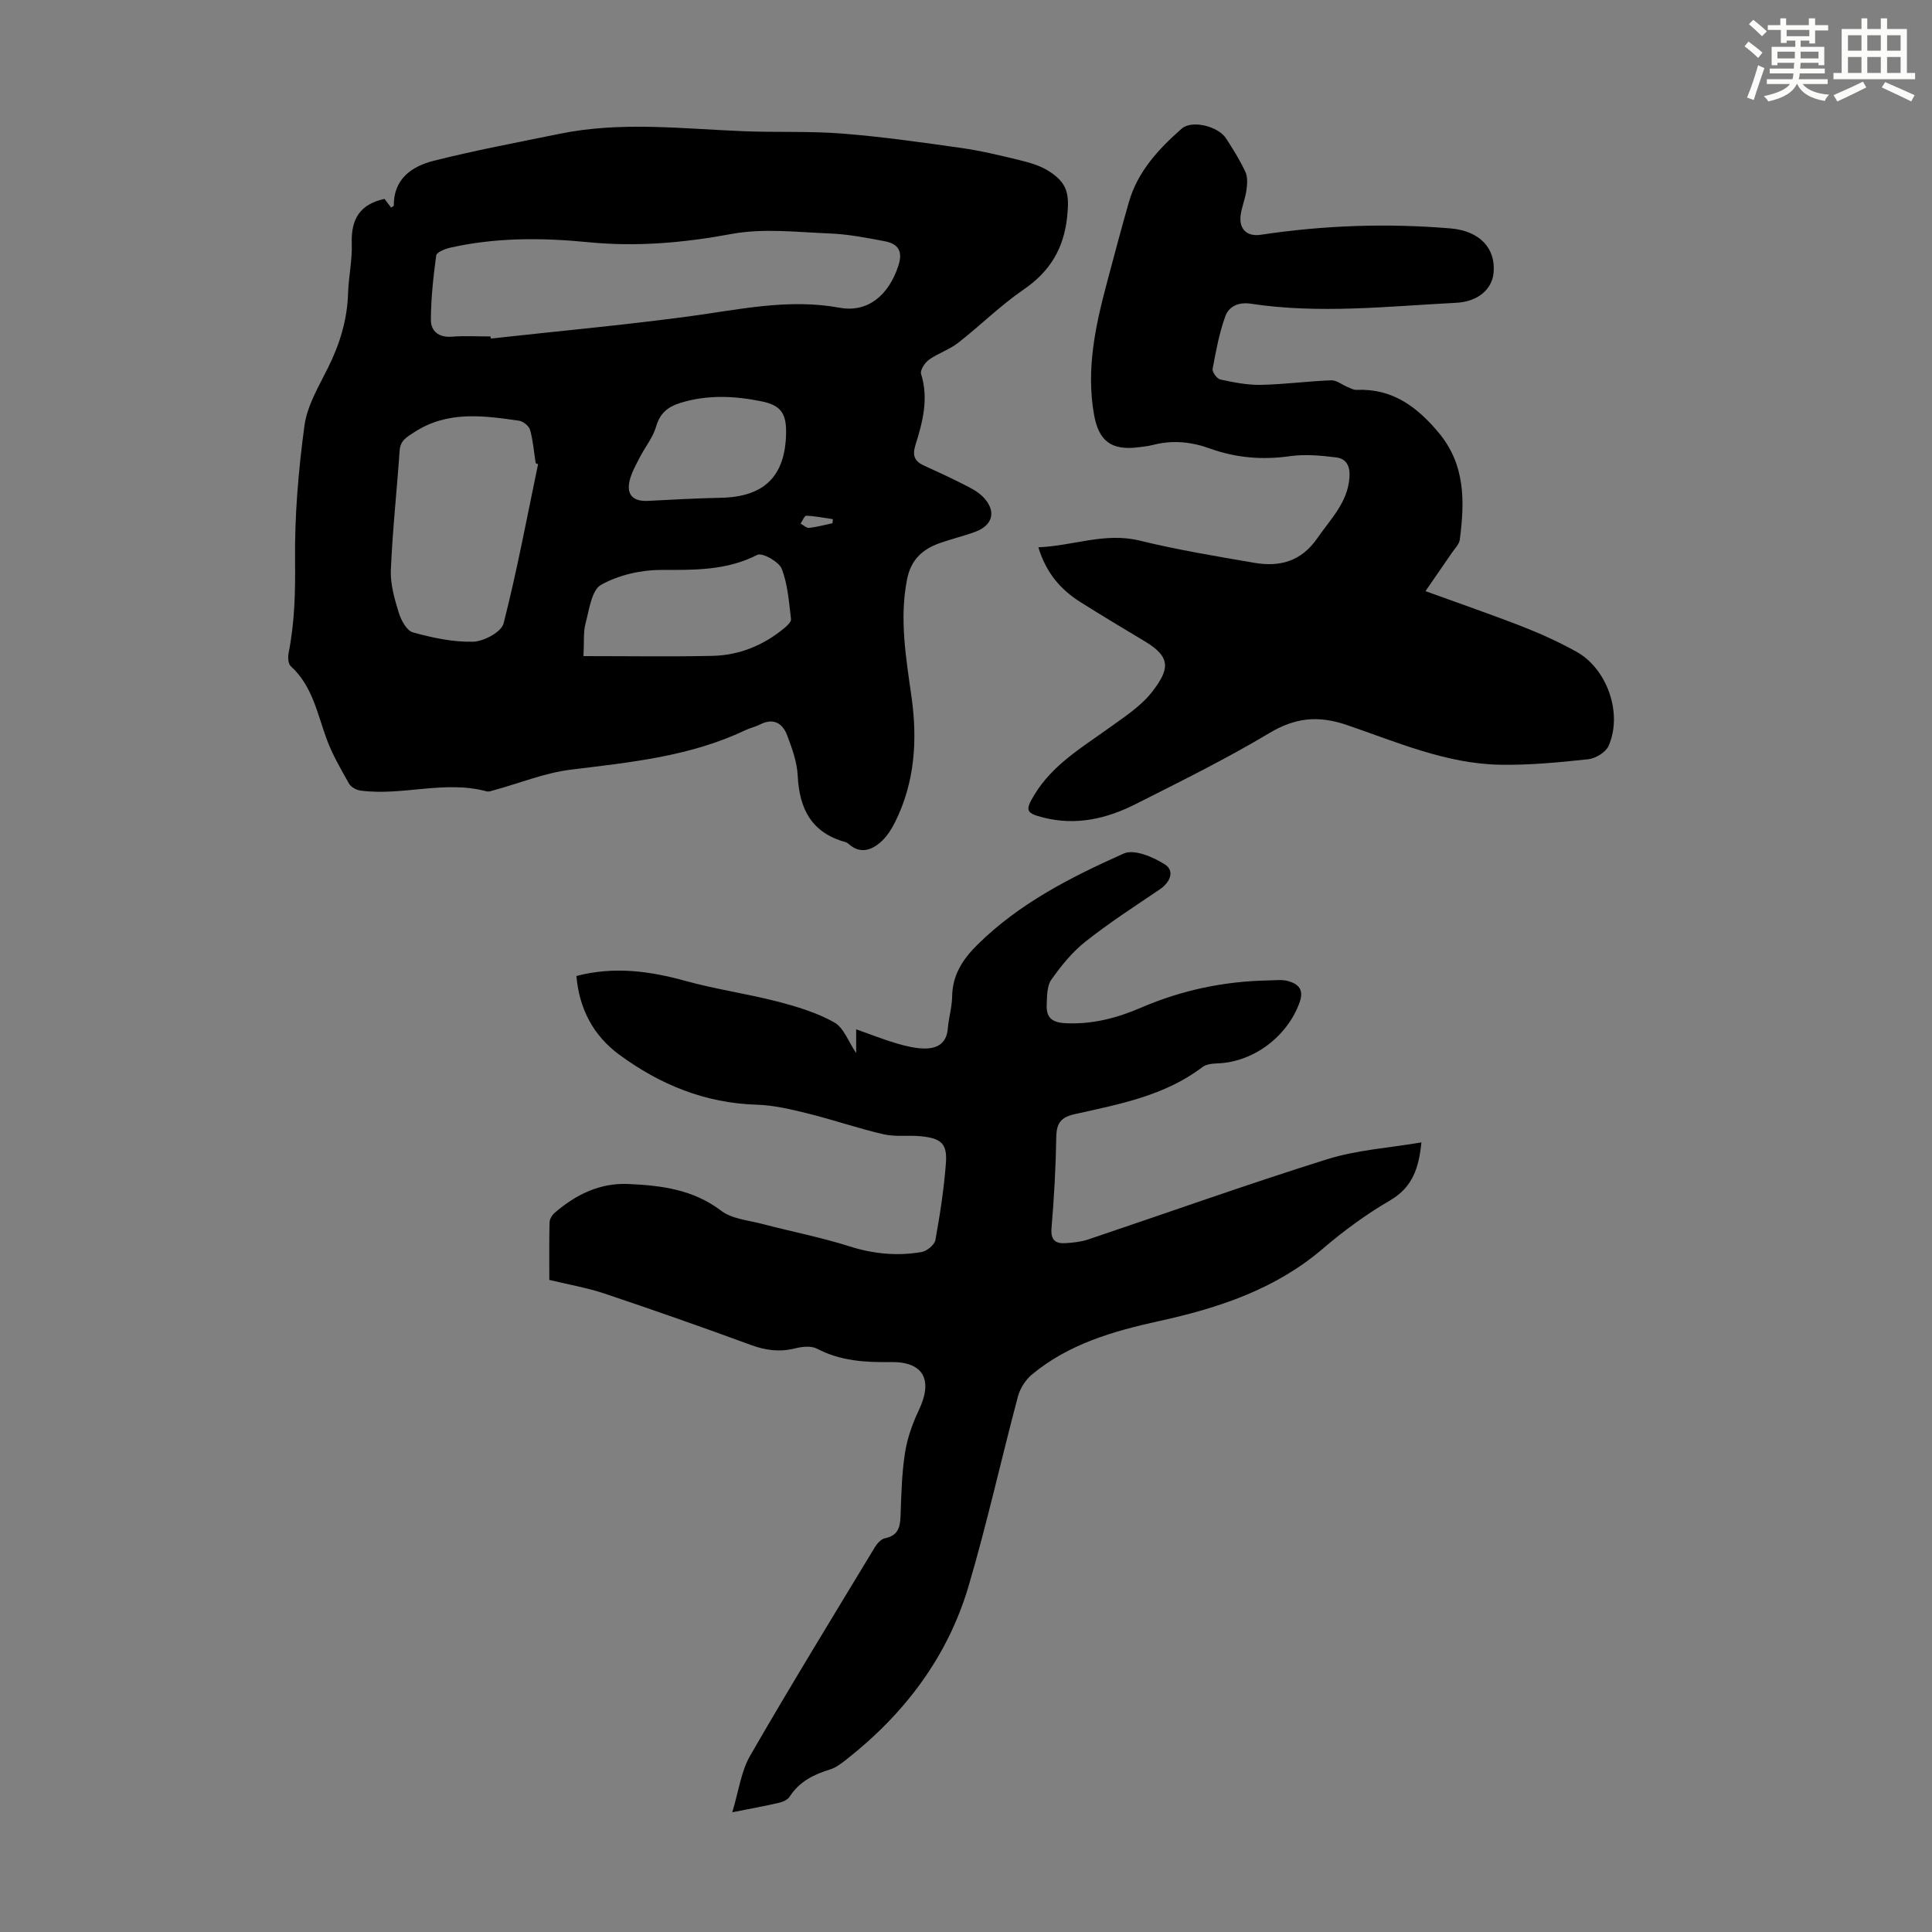 <svg enable-background="new 0 0 400 400" viewBox="0 0 400 400" xmlns="http://www.w3.org/2000/svg"><rect x="0" y="0" width="400" height="400" fill="#808080" stroke="none"/><g fill="#010000"><path d="m79.61 41.18c.36.48.87 1.14 1.36 1.79.26-.18.56-.29.56-.39-.04-5.54 3.72-8.13 8.19-9.27 8.64-2.19 17.42-3.82 26.16-5.61 12.67-2.6 25.4-1.04 38.11-.53 6.81.27 13.66-.05 20.45.49 8.21.65 16.39 1.81 24.55 2.97 4.08.58 8.12 1.55 12.13 2.53 2.03.5 4.16 1.1 5.9 2.19 4.03 2.51 4.42 4.82 3.92 9.57-.7 6.57-3.57 11.31-9.04 15.05-4.78 3.27-8.94 7.44-13.53 11.01-1.82 1.42-4.15 2.15-6.04 3.5-.85.61-1.87 2.18-1.63 2.94 1.61 5.13.32 9.98-1.18 14.77-.68 2.19-.13 3.34 1.82 4.22 2.75 1.24 5.48 2.52 8.17 3.88 1.38.7 2.85 1.43 3.92 2.49 2.92 2.9 2.25 5.95-1.55 7.34-2.41.88-4.93 1.47-7.34 2.33-3.57 1.28-5.95 3.43-6.75 7.52-1.61 8.23-.2 16.24.93 24.33 1.25 8.9.7 17.65-3.38 25.86-.78 1.57-1.8 3.16-3.11 4.28-1.86 1.58-4.11 2.36-6.37.42-.25-.22-.54-.44-.85-.53-6.99-1.92-9.52-6.86-9.85-13.72-.14-2.83-1.17-5.68-2.19-8.37-.94-2.5-2.82-3.66-5.59-2.26-.99.5-2.11.74-3.12 1.22-11.42 5.43-23.75 6.63-36.08 8.15-5.36.66-10.53 2.77-15.79 4.22-.54.15-1.15.4-1.64.27-8.7-2.36-17.43 1-26.12-.16-.86-.12-1.96-.72-2.36-1.43-1.69-2.99-3.45-6-4.63-9.21-1.96-5.31-2.94-11.03-7.45-15.12-.54-.49-.61-1.87-.43-2.75 1.24-6.28 1.4-12.54 1.33-18.96-.11-9.35.69-18.78 1.94-28.06.56-4.16 2.96-8.15 4.89-12.03 2.43-4.88 3.97-9.89 4.14-15.36.11-3.46.89-6.92.77-10.36-.17-4.9 1.58-8.11 6.78-9.22zm21.95 28.48c.02.14.05.29.07.43 13.65-1.5 27.34-2.76 40.95-4.58 10.39-1.39 20.6-3.75 31.25-1.8 5.92 1.09 10.15-2.69 12.11-8.52 1.08-3.2.06-4.71-2.84-5.26-3.72-.7-7.48-1.44-11.24-1.59-6.79-.27-13.78-1.12-20.35.09-9.9 1.84-19.68 2.7-29.64 1.72-9.62-.95-19.2-1.01-28.69 1.14-1.06.24-2.78.94-2.87 1.61-.6 4.41-1.08 8.86-1.1 13.3-.01 2.34 1.6 3.72 4.31 3.51 2.66-.21 5.36-.05 8.04-.05zm9.84 26.44c-.16-.07-.32-.13-.49-.2-.36-2.3-.54-4.65-1.16-6.89-.22-.8-1.41-1.78-2.26-1.9-7.41-1.07-14.81-2.11-21.7 2.36-1.58 1.02-2.91 1.71-3.05 3.83-.57 8.23-1.47 16.45-1.82 24.69-.12 2.93.75 5.98 1.63 8.83.48 1.57 1.65 3.76 2.94 4.11 4.05 1.11 8.31 2.04 12.47 1.93 2.21-.06 5.85-2.02 6.3-3.78 2.78-10.88 4.84-21.96 7.14-32.98zm9.4 39.74c9.53 0 18.12.14 26.7-.05 5.5-.12 10.46-2.13 14.74-5.63.65-.53 1.61-1.38 1.53-1.98-.43-3.52-.66-7.19-1.93-10.43-.58-1.47-4.04-3.39-5.05-2.87-6.39 3.27-13.03 3.12-19.9 3.12-4.2 0-8.81 1.05-12.44 3.08-1.97 1.1-2.46 5.16-3.22 7.99-.48 1.82-.27 3.84-.43 6.77zm41.95-46.04c.09-4.16-1.04-5.87-5.01-6.69-5.64-1.16-11.32-1.43-16.92.32-2.48.77-4.18 2.08-4.97 4.86-.65 2.29-2.31 4.28-3.42 6.46-.8 1.57-1.71 3.15-2.09 4.84-.66 2.91.8 4.27 3.85 4.11 5.02-.26 10.04-.54 15.07-.64 8.93-.18 13.29-4.41 13.49-13.26zm9.61 18.53c.03-.28.05-.56.08-.84-1.84-.27-3.67-.64-5.51-.72-.37-.02-.78 1.07-1.18 1.64.6.31 1.22.94 1.78.88 1.62-.18 3.22-.62 4.83-.96z"/><path d="m113.73 264.99c0-3.91-.05-7.91.05-11.91.02-.67.5-1.49 1.03-1.95 4.36-3.78 9.35-6.25 15.22-6 6.82.3 13.45 1.11 19.28 5.54 2.23 1.7 5.61 1.97 8.5 2.73 6.04 1.58 12.2 2.78 18.13 4.66 4.95 1.57 9.85 2.02 14.86 1.16 1.1-.19 2.68-1.48 2.86-2.48.96-5.25 1.77-10.56 2.18-15.88.31-4.05-.94-5.19-5.17-5.61-2.55-.26-5.23.16-7.69-.4-5.31-1.22-10.49-3.02-15.78-4.33-3.43-.85-6.97-1.69-10.47-1.8-10.71-.31-20.08-4.15-28.53-10.37-5.37-3.95-8.27-9.48-8.86-16.28 7.84-2.05 15.22-1.02 22.67 1.04 6.22 1.72 12.66 2.62 18.92 4.24 4.05 1.05 8.18 2.3 11.79 4.32 1.97 1.1 2.93 4 4.54 6.36 0-1.7 0-3.13 0-4.92 2.93 1.03 5.61 2.1 8.36 2.91 1.91.56 3.91 1.06 5.88 1.06 2.55.01 4.49-1.09 4.73-4.1.18-2.22.86-4.42.9-6.64.06-4.47 2.17-7.71 5.24-10.75 8.69-8.59 19.39-14.01 30.3-18.88 2.14-.96 6.12.72 8.53 2.28 2.05 1.33 1.09 3.68-1.1 5.16-5.19 3.5-10.46 6.92-15.37 10.8-2.74 2.17-5.04 5.02-7.07 7.89-.92 1.3-.87 3.41-.95 5.16-.11 2.62.98 3.71 3.97 3.85 5.55.25 10.61-1.09 15.58-3.23 8.43-3.63 17.23-5.48 26.39-5.63 1.34-.02 2.75-.23 4 .12 2.13.59 3.38 1.73 2.42 4.42-2.53 7.05-9.5 12.34-16.95 12.63-1.08.04-2.37.16-3.17.77-7.85 5.96-17.26 7.69-26.5 9.76-2.86.64-3.71 1.91-3.76 4.73-.1 6.26-.45 12.53-.98 18.77-.22 2.52.76 3.33 2.93 3.19 1.54-.1 3.14-.26 4.59-.74 16.51-5.55 32.92-11.42 49.54-16.63 6.2-1.94 12.88-2.35 19.52-3.49-.53 5.24-1.8 9.28-6.49 12.01-4.91 2.86-9.57 6.27-13.89 9.97-9.86 8.45-21.64 12.32-33.96 15.02-9.47 2.08-18.68 4.73-26.3 11.06-1.33 1.1-2.45 2.88-2.9 4.55-3.47 13.05-6.39 26.26-10.2 39.2-4.33 14.71-13.27 26.48-25.28 35.93-1.04.82-2.17 1.7-3.4 2.08-3.4 1.04-6.38 2.52-8.39 5.65-.41.65-1.42 1.08-2.24 1.27-2.82.66-5.67 1.16-9.63 1.95 1.32-4.34 1.81-8.44 3.7-11.71 8.37-14.52 17.14-28.81 25.81-43.15.47-.78 1.3-1.71 2.1-1.87 2.7-.54 3.15-2.27 3.23-4.63.15-4.36.25-8.75.92-13.05.47-3.02 1.54-6.05 2.86-8.83 2.98-6.27 1-10.07-5.79-9.97-5.33.08-10.43-.22-15.29-2.77-1.21-.64-3.11-.42-4.55-.06-3.18.79-6.07.42-9.14-.71-10.07-3.7-20.19-7.25-30.36-10.66-3.57-1.19-7.33-1.83-11.37-2.81z"/><path d="m295.13 122.39c7.51 2.73 13.95 4.94 20.28 7.42 3.74 1.46 7.41 3.16 10.92 5.09 6.42 3.52 9.68 12.83 6.71 19.53-.58 1.31-2.67 2.59-4.18 2.76-6.07.65-12.2 1.25-18.29 1.14-11.15-.2-21.36-4.69-31.67-8.21-6.06-2.07-10.78-1.53-16.21 1.72-8.9 5.33-18.26 9.93-27.53 14.62-6 3.04-12.34 4.53-19.14 2.81-3.64-.92-3.8-1.5-1.91-4.64 3.78-6.3 9.89-9.86 15.59-13.97 3.15-2.27 6.6-4.5 8.9-7.51 3.44-4.49 3.98-7.04-1.5-10.32-4.51-2.7-9.01-5.4-13.45-8.2-4.07-2.57-7.07-6.04-8.67-11.32 7.19-.28 13.77-3.15 21-1.38 7.8 1.91 15.76 3.23 23.69 4.59 5.29.91 9.75-.26 13.11-5.15 2.72-3.95 6.22-7.28 6.61-12.5.18-2.37-.64-3.91-2.76-4.17-3.16-.39-6.46-.7-9.58-.25-5.7.81-11.18.34-16.52-1.58-3.92-1.42-7.8-1.79-11.83-.75-.97.25-1.98.35-2.98.48-5.69.73-8.26-1.34-9.22-6.8-1.64-9.32.27-18.23 2.64-27.12 1.49-5.62 2.98-11.23 4.58-16.82 1.82-6.36 6.15-11.01 10.93-15.22 2.1-1.85 7.54-.53 9.19 2.01 1.46 2.24 2.89 4.54 4.01 6.96.5 1.09.38 2.58.2 3.85-.25 1.76-1 3.46-1.2 5.22-.32 2.88 1.45 4.34 4.16 3.93 13.05-1.97 26.17-2.42 39.3-1.32 6.1.51 9.39 4.17 8.92 9.18-.32 3.41-3.21 5.99-7.75 6.22-14.17.73-28.35 2.34-42.52.19-2.55-.39-4.53.56-5.26 2.57-1.27 3.51-1.96 7.24-2.64 10.93-.12.64.9 2.04 1.59 2.19 2.75.59 5.58 1.16 8.37 1.11 4.87-.09 9.72-.76 14.58-.94 1.13-.04 2.28.93 3.44 1.41.58.24 1.2.59 1.79.57 7.38-.33 12.47 3.42 16.99 8.81 5.61 6.69 5.43 14.32 4.42 22.18-.13.98-1.05 1.87-1.66 2.77-1.64 2.4-3.32 4.81-5.45 7.91z"/></g><path d="m361.2 9.6.8-1c.9.7 1.9 1.4 2.9 2.3l-.9 1.1c-1-1-2-1.8-2.8-2.4zm.5 10.6c.9-2.1 1.6-4.3 2.3-6.7.4.2.8.4 1.3.6-.7 2.1-1.5 4.3-2.2 6.6zm.4-15.2.9-.9c1 .8 2 1.6 2.8 2.4l-1 1c-.9-.9-1.8-1.7-2.7-2.5zm12.5-1.2h1.2v1.4h2.7v1.1h-2.7v2.7h-1.2v-.6h-1.8v1.3h4.9v3.8h-1.2v-.5h-3.7c0 .4-.1.9-.1 1.2h5.1v1h-5.2c0 .5-.1.9-.2 1.2h6v1h-5.2c1.1 1.3 2.9 2 5.5 2.2-.4.4-.7.8-.9 1.3-2.9-.5-4.8-1.6-5.7-3.5h-.1c-.8 1.7-2.7 2.9-5.9 3.6-.2-.4-.6-.8-.9-1.1 2.8-.6 4.6-1.4 5.4-2.5h-4.8v-1h5.3c.1-.3.2-.7.2-1.2h-4.9v-1h5c0-.4 0-.8.1-1.2h-3.5v.5h-1.2v-3.8h4.9v-1.3h-1.8v.5h-1.2v-2.7h-2.7v-1h2.6v-1.4h1.2v1.4h4.7v-1.4zm-6.6 8.3h3.6c0-.4 0-.9 0-1.4h-3.6zm1.9-4.6h4.7v-1.3h-4.7zm6.6 3.2h-3.7v1.4h3.7z" fill="#fbfcfa"/><path d="m385.3 3.8h1.3v2.2h2.8v-2.2h1.3v2.2h4.1v9.1h1.7v1.3h-16.9v-1.3h1.7v-9.1h4.1v-2.2zm.4 13.1.7 1.2c-1.8.9-3.8 1.9-6 2.9-.2-.4-.5-.8-.8-1.3 2.3-1 4.3-1.9 6.1-2.8zm-3.1-6.4h2.8v-3.2h-2.8zm0 4.6h2.8v-3.3h-2.8zm4-4.6h2.8v-3.2h-2.8zm0 4.6h2.8v-3.3h-2.8zm3.7 1.9c2.1.9 4.1 1.8 6.1 2.7l-.7 1.3c-2.2-1.1-4.2-2-6.1-2.9zm3.2-9.7h-2.8v3.2h2.8zm-2.8 7.8h2.8v-3.3h-2.8z" fill="#fbfcfa"/></svg>